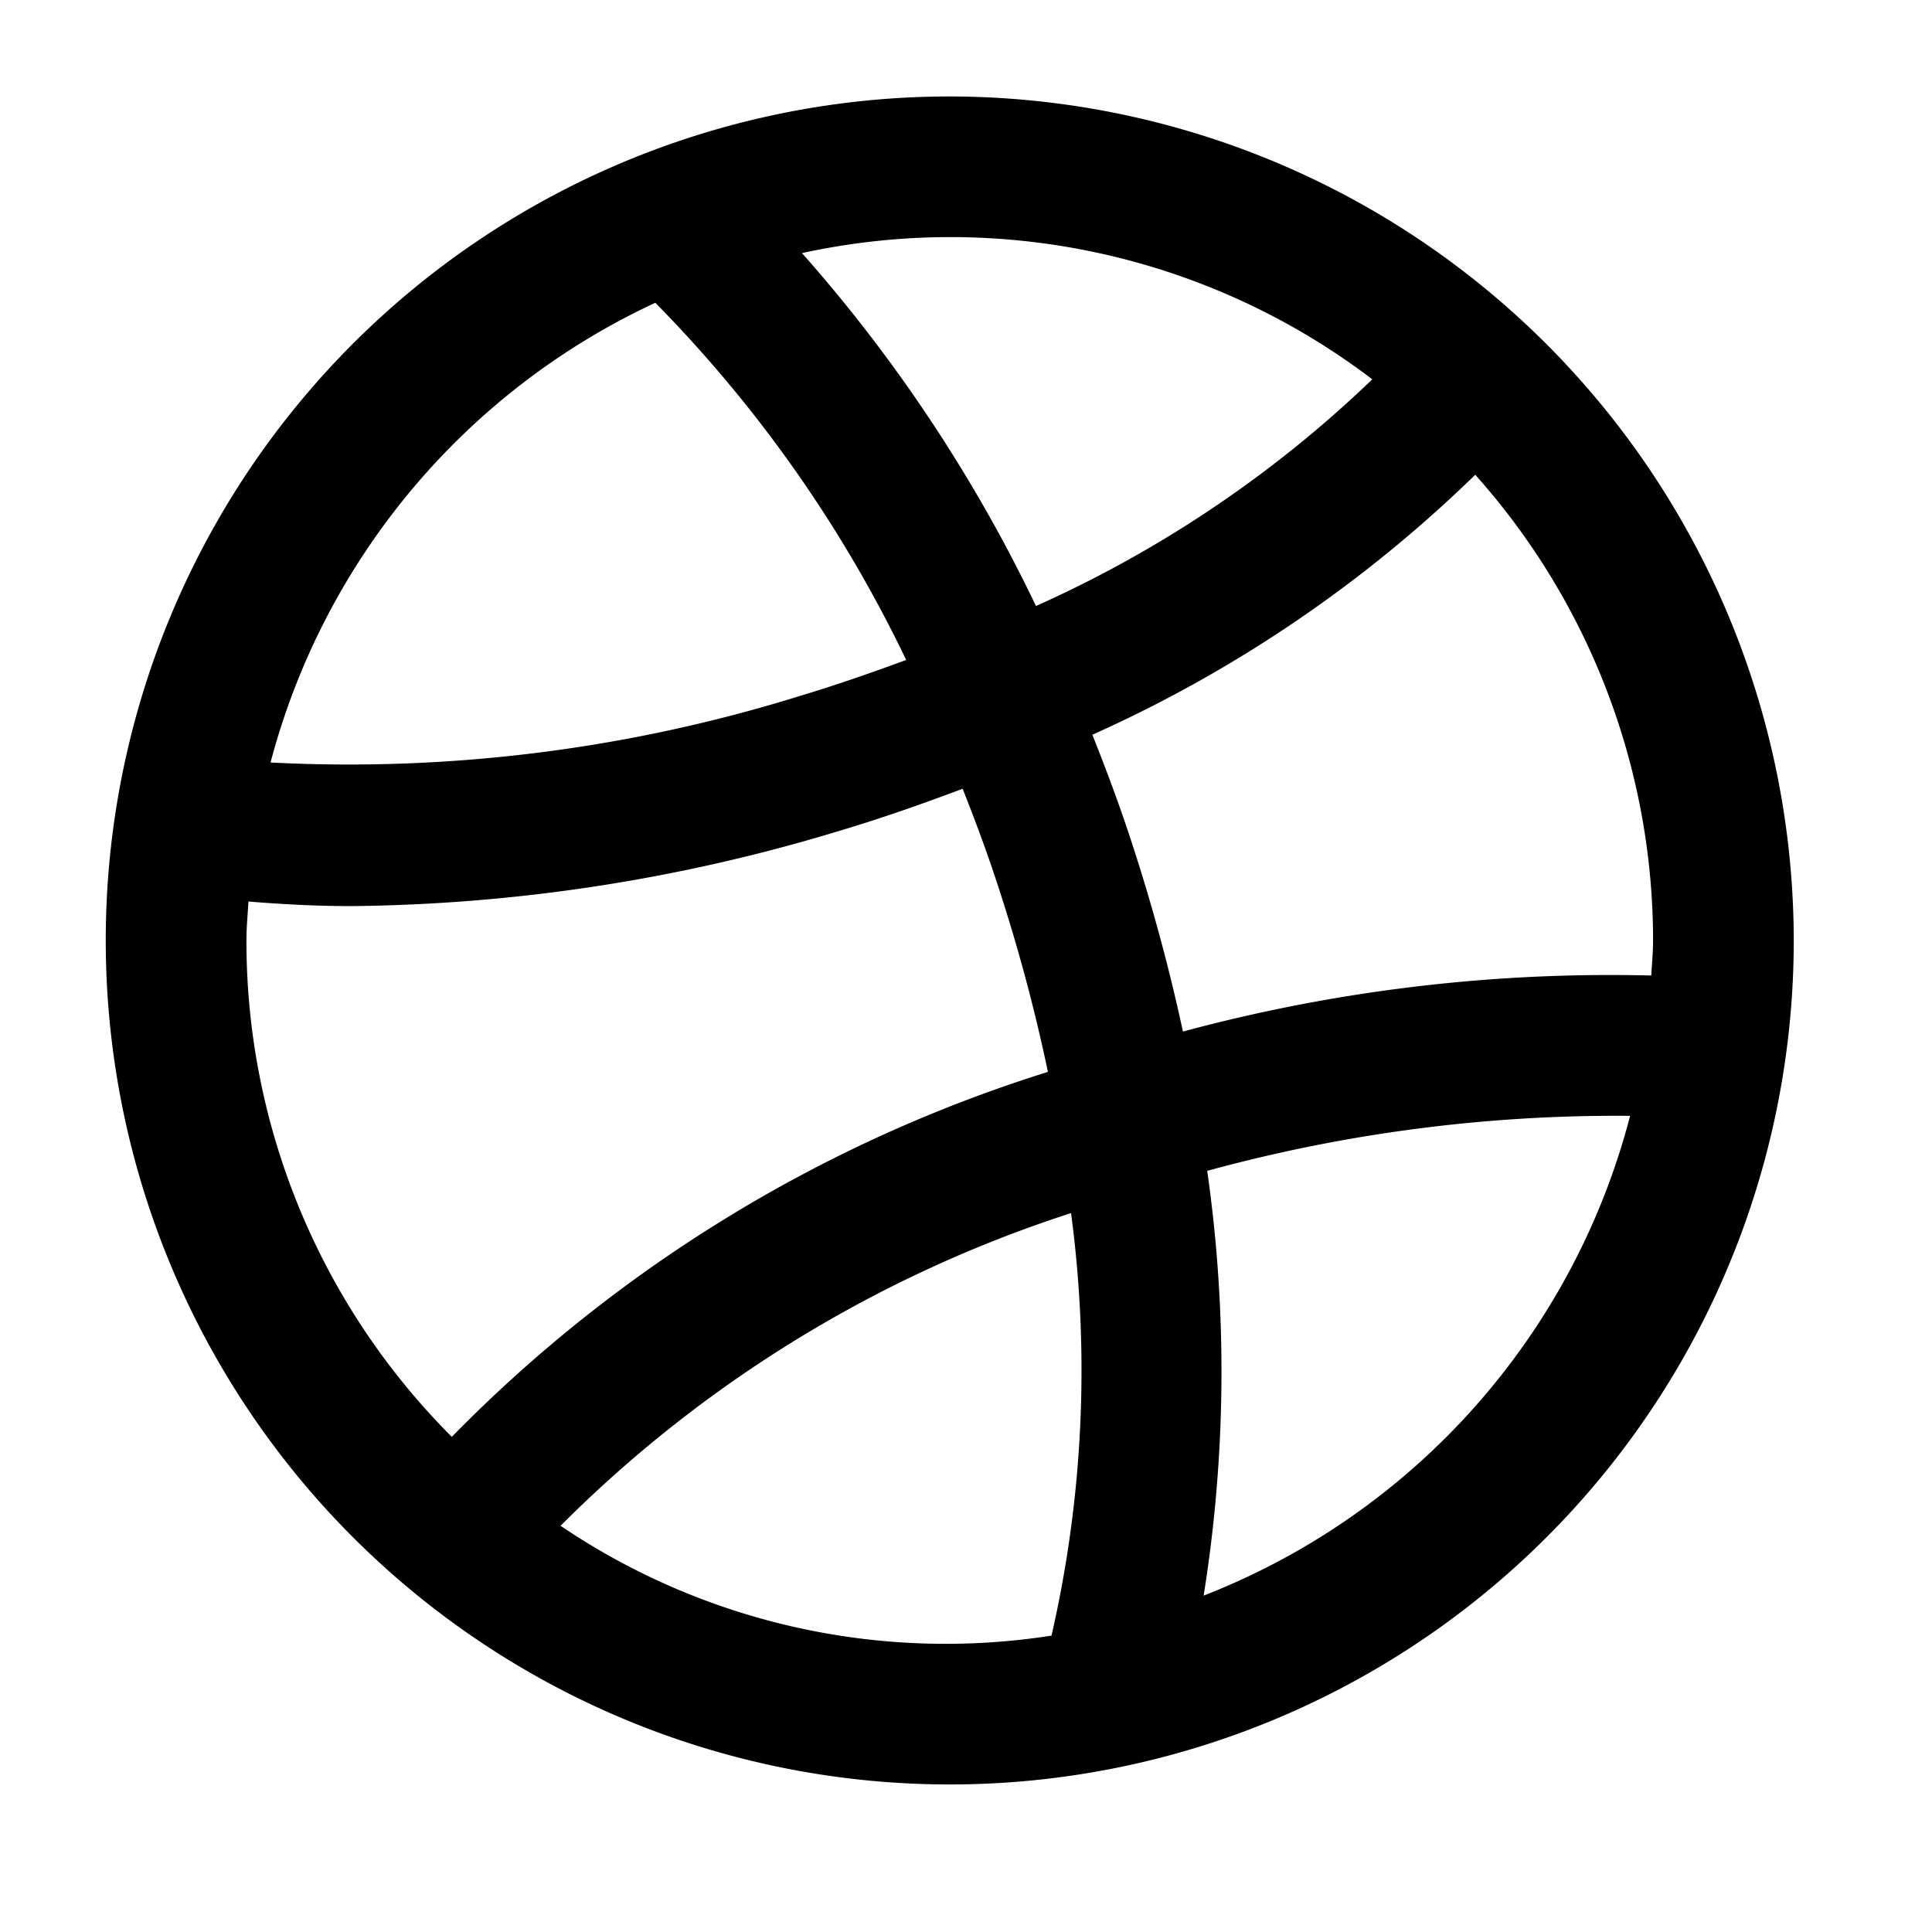 <svg xmlns="http://www.w3.org/2000/svg" xmlns:xlink="http://www.w3.org/1999/xlink" width="27" height="27" viewBox="0 0 27 27">
  <defs>
    <clipPath id="clip-path">
      <rect id="Rectangle_196" data-name="Rectangle 196" width="27" height="27" transform="translate(2326 9636)"/>
    </clipPath>
  </defs>
  <g id="Mask_Group_55" data-name="Mask Group 55" transform="translate(-2326 -9636)" clip-path="url(#clip-path)">
    <path id="dribbble_2_" data-name="dribbble (2)" d="M19.795,8A11.795,11.795,0,1,0,31.59,19.795,11.808,11.808,0,0,0,19.795,8Zm9.829,11.795c0,.165-.017.326-.025.49a22.955,22.955,0,0,0-6.545.783,26.475,26.475,0,0,0-.728-2.679c-.162-.495-.345-.984-.538-1.469a18.5,18.5,0,0,0,5.351-3.633A9.777,9.777,0,0,1,29.624,19.795ZM25.7,11.953A16.49,16.49,0,0,1,21,15.121a21.328,21.328,0,0,0-3.27-4.932A9.738,9.738,0,0,1,25.7,11.953Zm-10.02-1.07a18.51,18.51,0,0,1,3.506,4.992c-.485.179-.98.351-1.495.506a21.209,21.209,0,0,1-7.388.927,9.856,9.856,0,0,1,5.378-6.425ZM9.966,19.795c0-.183.018-.363.028-.544.468.038.945.064,1.437.064a24.2,24.2,0,0,0,6.819-1.051c.6-.179,1.167-.379,1.725-.589.173.437.338.879.484,1.326a24.486,24.486,0,0,1,.708,2.631,20.016,20.016,0,0,0-8.331,5.1A9.8,9.8,0,0,1,9.966,19.795Zm4.39,8.18a17.828,17.828,0,0,1,7.134-4.37,16.6,16.6,0,0,1-.273,5.905,9.6,9.6,0,0,1-6.861-1.535Zm8.987.977a19.813,19.813,0,0,0,.05-5.937,21.669,21.669,0,0,1,5.91-.769A9.858,9.858,0,0,1,23.343,28.951Z" transform="translate(2319.478 9629.348)"/>
  </g>
</svg>
